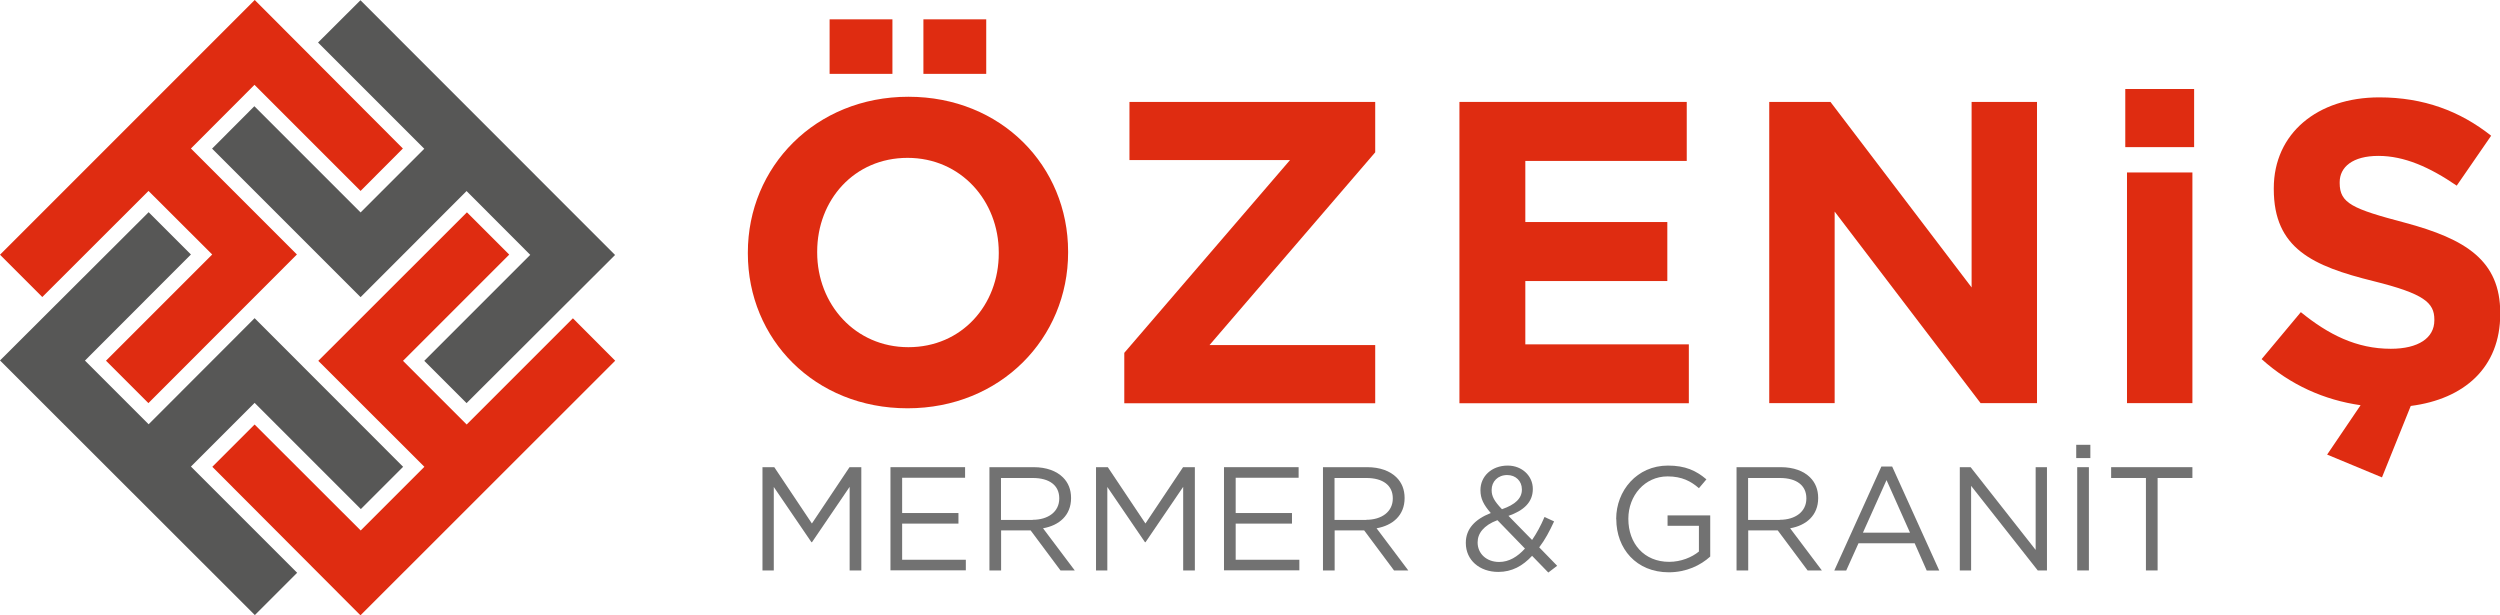 <?xml version="1.0" encoding="UTF-8"?>
<svg id="Layer_2" data-name="Layer 2" xmlns="http://www.w3.org/2000/svg" viewBox="0 0 203.35 50.05">
  <defs>
    <style>
      .cls-1 {
        fill: #727272;
      }

      .cls-2 {
        fill: #df2c11;
      }

      .cls-3 {
        fill: #575756;
      }
    </style>
  </defs>
  <g id="Layer_1-2" data-name="Layer 1">
    <g id="katman_2" data-name="katman 2">
      <g id="katman_1-2" data-name="katman 1-2">
        <polygon class="cls-2" points="8.62 29.34 12.07 32.79 24.15 20.7 15.53 12.08 20.7 6.9 29.33 15.53 32.77 12.08 20.72 0 0 20.72 3.44 24.16 12.08 15.53 17.26 20.7 8.62 29.34"/>
        <polygon class="cls-2" points="17.27 37.97 29.32 50.05 50.04 29.34 46.6 25.89 37.96 34.53 32.78 29.35 41.42 20.71 37.98 17.27 25.89 29.35 34.52 37.97 29.34 43.15 20.71 34.53 17.27 37.97"/>
        <polygon class="cls-3" points="34.51 29.35 37.95 32.79 50.03 20.74 29.32 .02 25.87 3.46 34.51 12.1 29.33 17.28 20.69 8.64 17.25 12.09 29.33 24.17 37.95 15.54 43.13 20.73 34.51 29.35"/>
        <polygon class="cls-3" points="0 29.32 20.73 50.03 24.17 46.59 15.53 37.95 20.71 32.77 29.35 41.41 32.79 37.97 20.71 25.88 12.09 34.51 6.91 29.33 15.53 20.7 12.09 17.26 0 29.32"/>
      </g>
    </g>
    <g>
      <path class="cls-2" d="M60.83,20.61v-.07c0-6.97,5.5-12.67,13.06-12.67s12.99,5.64,12.99,12.6v.07c0,6.97-5.5,12.67-13.06,12.67s-12.99-5.63-12.99-12.6Zm20.41,0v-.07c0-4.2-3.08-7.7-7.42-7.7s-7.35,3.43-7.35,7.63v.07c0,4.2,3.08,7.7,7.42,7.7s7.35-3.43,7.35-7.63ZM67.48,1.57h5.11V6.01h-5.11V1.57Zm7.63,0h5.11V6.01h-5.11V1.57Z"/>
      <path class="cls-2" d="M91.45,28.7l13.48-15.68h-13.06v-4.73h19.99v4.1l-13.48,15.68h13.48v4.73h-20.41v-4.09Z"/>
      <path class="cls-2" d="M118.72,8.29h18.48v4.8h-13.13v4.97h11.55v4.8h-11.55v5.15h13.3v4.79h-18.66V8.29Z"/>
      <path class="cls-2" d="M143.92,8.29h4.97l11.48,15.09V8.29h5.32v24.5h-4.59l-11.87-15.58v15.58h-5.32V8.29Z"/>
      <path class="cls-2" d="M172.87,7.24h5.6v4.73h-5.6V7.24Zm.14,6.79h5.32v18.76h-5.32V14.03Z"/>
      <path class="cls-2" d="M189.28,36.99l2.73-4.03c-2.94-.42-5.71-1.64-8.05-3.75l3.19-3.82c2.24,1.82,4.52,2.98,7.32,2.98,2.24,0,3.54-.88,3.54-2.31v-.07c0-1.37-.84-2.1-4.94-3.12-4.97-1.23-8.12-2.66-8.12-7.49v-.07c0-4.45,3.54-7.39,8.58-7.39,3.61,0,6.58,1.12,9.1,3.12l-2.8,4.06c-2.21-1.51-4.27-2.42-6.37-2.42s-3.15,.91-3.15,2.14v.07c0,1.65,1.05,2.1,5.29,3.22,4.97,1.33,7.77,3.08,7.77,7.35v.07c0,4.38-2.94,6.93-7.28,7.49l-2.34,5.81-4.45-1.85Z"/>
    </g>
    <g>
      <path class="cls-1" d="M62.02,38h.96l3.06,4.58,3.06-4.58h.96v8.4h-.95v-6.8l-3.06,4.5h-.05l-3.06-4.49v6.79h-.92v-8.4Z"/>
      <path class="cls-1" d="M72.43,38h6.07v.86h-5.12v2.87h4.58v.86h-4.58v2.94h5.18v.86h-6.13v-8.4Z"/>
      <path class="cls-1" d="M80.47,38h3.61c1.04,0,1.86,.31,2.39,.84,.42,.42,.65,.98,.65,1.66v.02c0,1.39-.96,2.22-2.28,2.45l2.58,3.43h-1.16l-2.43-3.26h-2.4v3.26h-.95v-8.4Zm3.53,4.28c1.25,0,2.16-.65,2.16-1.73v-.02c0-1.04-.79-1.65-2.15-1.65h-2.59v3.41h2.58Z"/>
      <path class="cls-1" d="M89.15,38h.96l3.06,4.58,3.06-4.58h.96v8.4h-.95v-6.8l-3.06,4.5h-.05l-3.06-4.49v6.79h-.92v-8.4Z"/>
      <path class="cls-1" d="M99.56,38h6.07v.86h-5.12v2.87h4.58v.86h-4.58v2.94h5.18v.86h-6.13v-8.4Z"/>
      <path class="cls-1" d="M107.6,38h3.61c1.04,0,1.86,.31,2.39,.84,.42,.42,.65,.98,.65,1.66v.02c0,1.39-.96,2.22-2.28,2.45l2.58,3.43h-1.16l-2.43-3.26h-2.4v3.26h-.95v-8.4Zm3.53,4.28c1.25,0,2.16-.65,2.16-1.73v-.02c0-1.04-.79-1.65-2.15-1.65h-2.59v3.41h2.58Z"/>
      <path class="cls-1" d="M124.62,45.21c-.77,.83-1.64,1.31-2.75,1.31-1.51,0-2.64-.95-2.64-2.35v-.02c0-1.12,.73-1.91,2.03-2.42-.58-.67-.84-1.17-.84-1.85v-.02c0-1.1,.89-1.99,2.22-1.99,1.17,0,2.04,.85,2.04,1.89v.02c0,1.07-.74,1.75-1.98,2.18l1.92,1.96c.37-.54,.71-1.16,1.01-1.87l.78,.36c-.37,.8-.74,1.5-1.21,2.11l1.46,1.5-.72,.55-1.32-1.36Zm-.58-.59l-2.24-2.31c-1.12,.42-1.61,1.08-1.61,1.8v.02c0,.9,.72,1.58,1.75,1.58,.8,0,1.49-.42,2.1-1.09Zm-.25-4.8v-.02c0-.67-.5-1.16-1.19-1.16-.77,0-1.27,.53-1.27,1.21v.02c0,.49,.2,.88,.84,1.55,1.07-.37,1.62-.88,1.62-1.59Z"/>
      <path class="cls-1" d="M131.46,42.23v-.02c0-2.3,1.69-4.34,4.21-4.34,1.42,0,2.29,.41,3.13,1.12l-.61,.72c-.64-.56-1.38-.96-2.55-.96-1.86,0-3.19,1.57-3.19,3.44v.02c0,2,1.28,3.49,3.32,3.49,.96,0,1.85-.37,2.42-.84v-2.09h-2.55v-.85h3.47v3.35c-.78,.71-1.94,1.28-3.37,1.28-2.64,0-4.27-1.92-4.27-4.32Z"/>
      <path class="cls-1" d="M141.24,38h3.61c1.04,0,1.86,.31,2.39,.84,.42,.42,.65,.98,.65,1.66v.02c0,1.39-.96,2.22-2.28,2.45l2.58,3.43h-1.16l-2.43-3.26h-2.4v3.26h-.95v-8.4Zm3.53,4.28c1.25,0,2.16-.65,2.16-1.73v-.02c0-1.04-.79-1.65-2.15-1.65h-2.59v3.41h2.58Z"/>
      <path class="cls-1" d="M153.02,37.95h.89l3.83,8.46h-1.02l-.98-2.22h-4.57l-1,2.22h-.97l3.83-8.46Zm2.34,5.38l-1.91-4.28-1.92,4.28h3.83Z"/>
      <path class="cls-1" d="M159.4,38h.89l5.29,6.73v-6.73h.92v8.4h-.75l-5.42-6.88v6.88h-.92v-8.4Z"/>
      <path class="cls-1" d="M168.88,36.18h1.15v1.08h-1.15v-1.08Zm.08,1.82h.95v8.4h-.95v-8.4Z"/>
      <path class="cls-1" d="M174.55,38.88h-2.83v-.88h6.61v.88h-2.83v7.52h-.95v-7.52Z"/>
    </g>
  </g>
</svg>